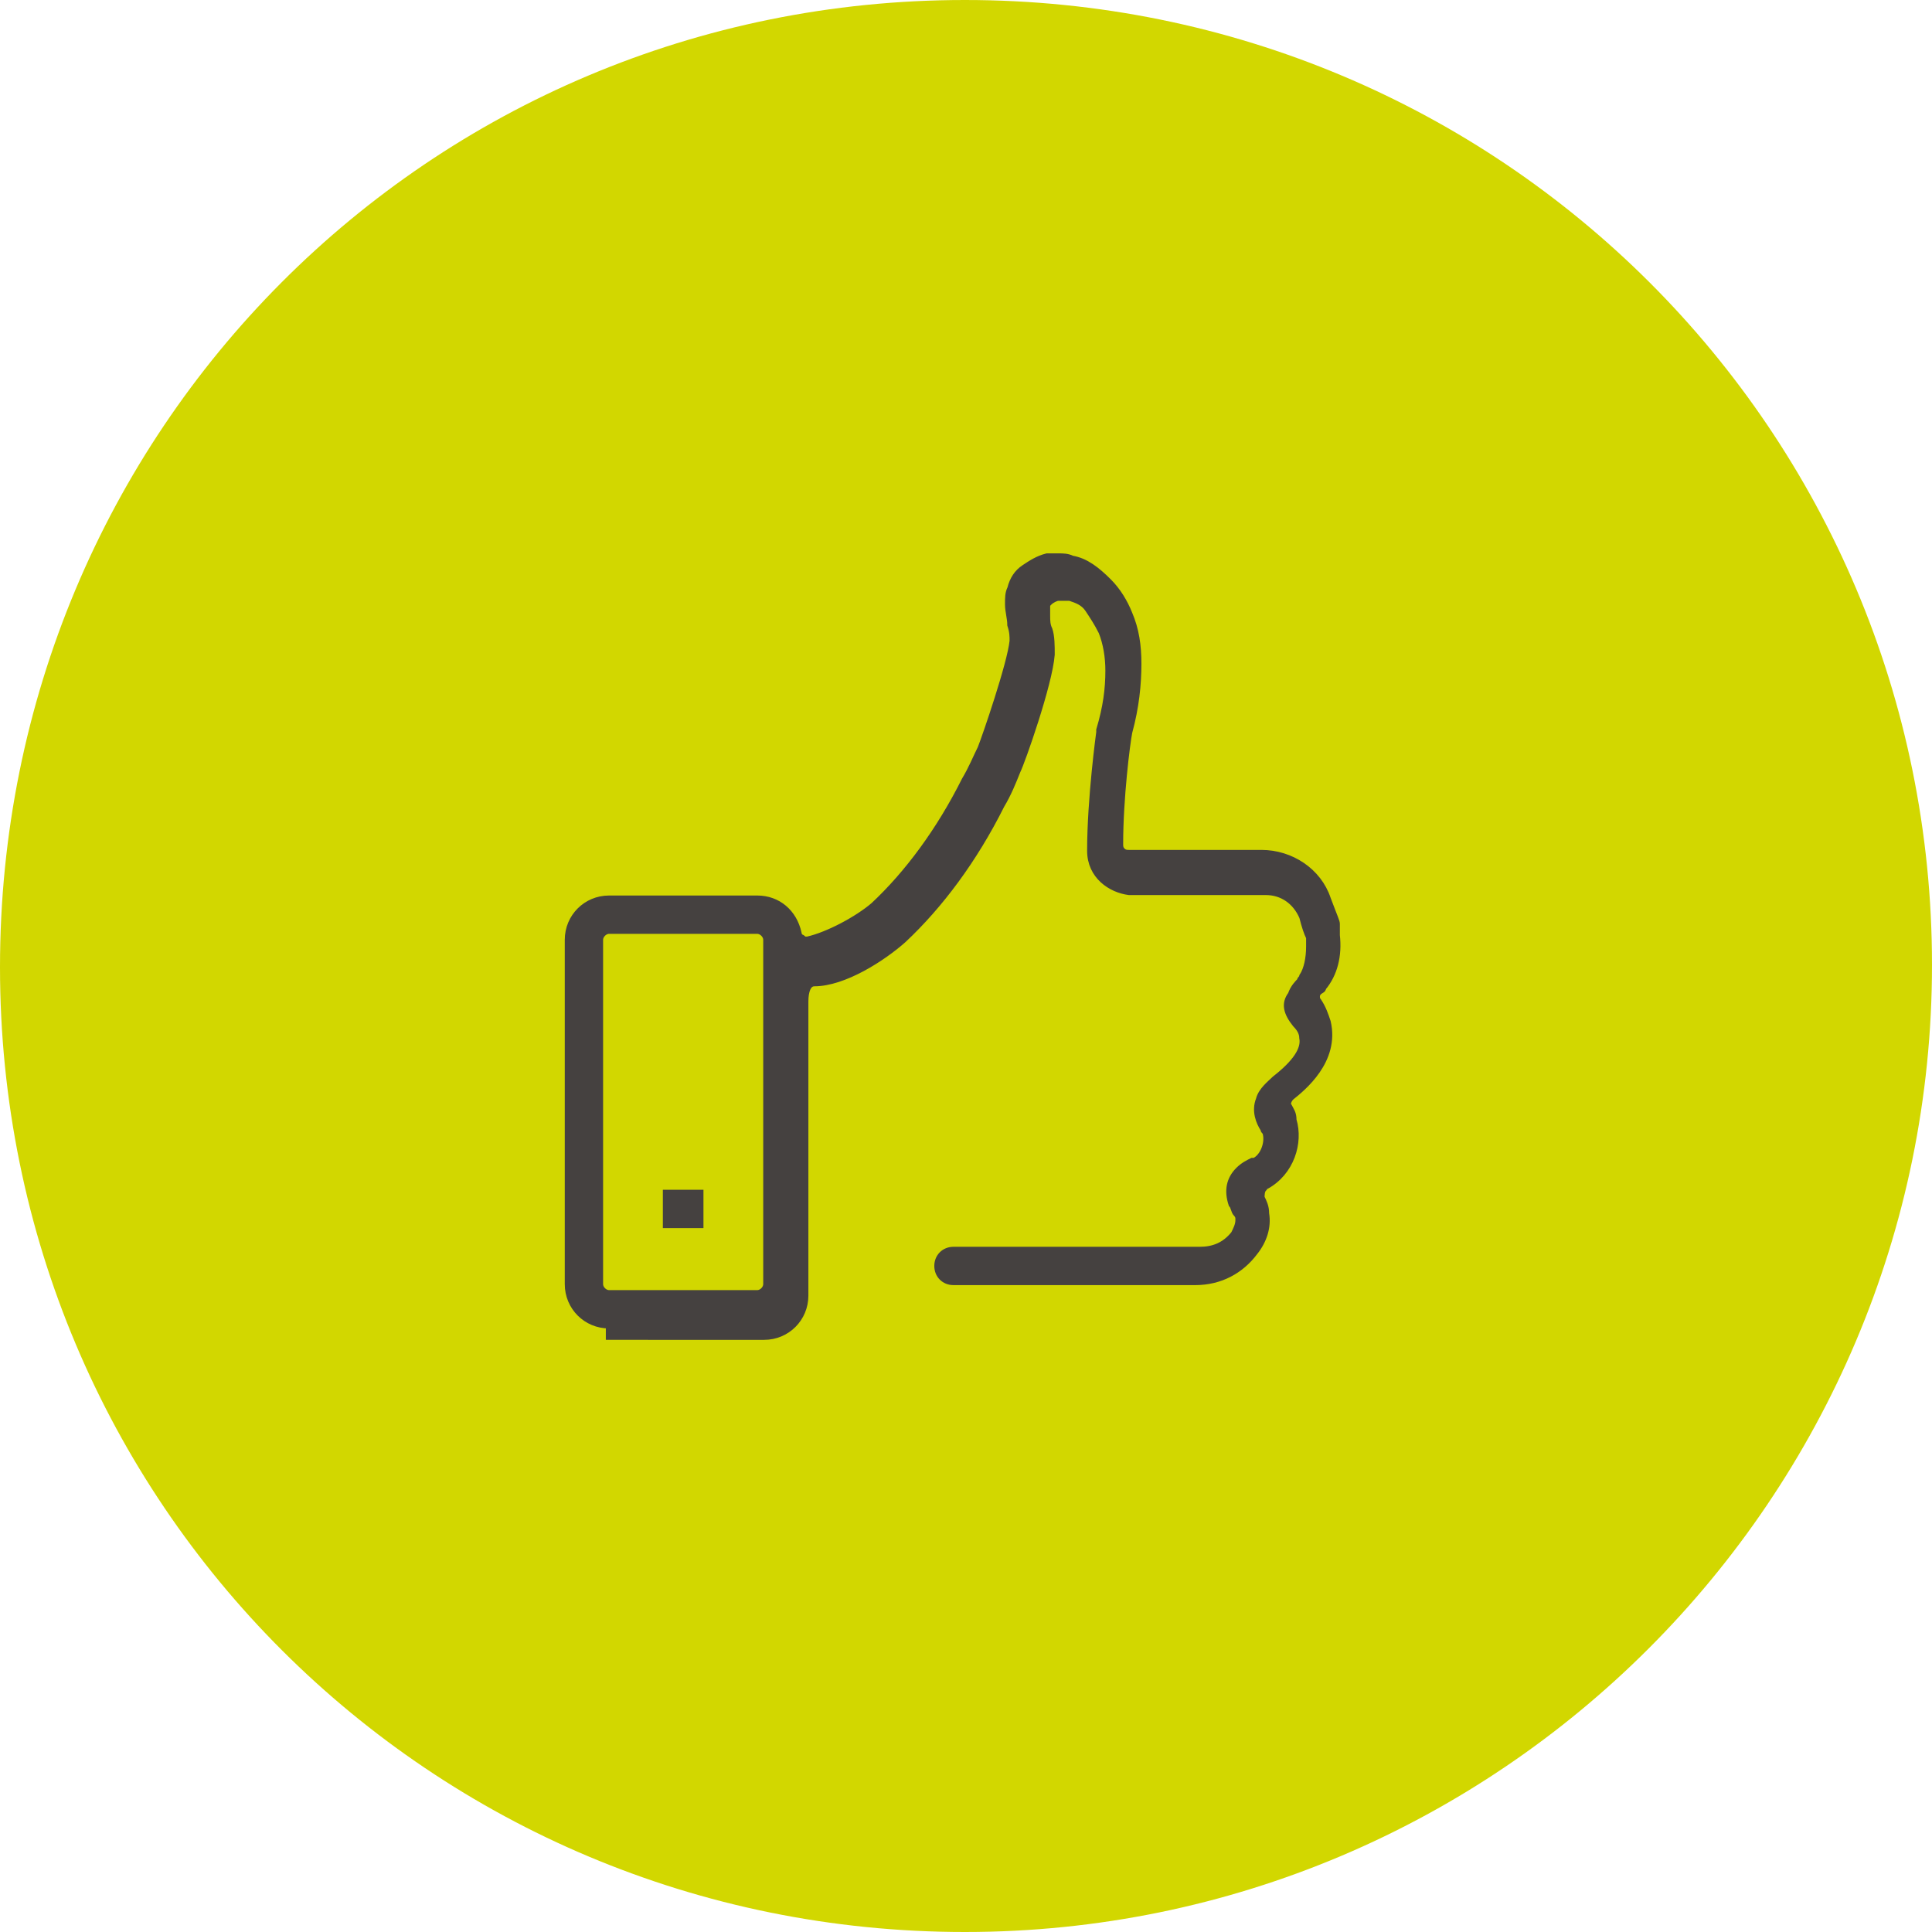 <?xml version="1.0" encoding="utf-8"?>
<!-- Generator: Adobe Illustrator 21.1.0, SVG Export Plug-In . SVG Version: 6.00 Build 0)  -->
<svg version="1.1" id="Layer_1" xmlns="http://www.w3.org/2000/svg" xmlns:xlink="http://www.w3.org/1999/xlink" x="0px" y="0px"
	 width="84.7px" height="84.7px" viewBox="0 0 84.7 84.7" style="enable-background:new 0 0 84.7 84.7;" xml:space="preserve">
<style type="text/css">
	.st0{fill:#D2D700;}
	.st1{fill:#454140;}
	.st2{fill:none;stroke:#454140;stroke-width:0.28;stroke-miterlimit:10;}
</style>
<g>
	<path class="st0" d="M42.3,84.7c23.4,0,42.4-19,42.4-42.4S65.8,0,42.3,0S0,18.9,0,42.4S18.9,84.7,42.3,84.7"/>
	<path class="st1" d="M26.7,40.8c-0.2,0-0.4,0.2-0.4,0.4v15.1c0,0.2,0.2,0.4,0.4,0.4h6.5c0.2,0,0.4-0.2,0.4-0.4V41.2
		c0-0.2-0.2-0.4-0.4-0.4H26.7z M26.7,58.1c-1,0-1.8-0.8-1.8-1.8V41.2c0-1,0.8-1.8,1.8-1.8h6.5c0.9,0,1.6,0.6,1.8,1.5
		c0,0.1,0.1,0.2,0.1,0.2c0.1,0,0.1,0.1,0.2,0.1c0,0,0,0,0.1,0c0.9-0.2,2.2-0.9,2.9-1.5c1.5-1.4,2.9-3.3,4-5.5c0.3-0.5,0.5-1,0.7-1.4
		c0.2-0.5,1.3-3.7,1.4-4.7c0-0.2,0-0.4-0.1-0.7c0-0.3-0.1-0.6-0.1-0.9c0-0.3,0-0.5,0.1-0.7c0.1-0.4,0.3-0.7,0.6-0.9
		c0.3-0.2,0.6-0.4,1-0.5c0.2,0,0.3,0,0.5,0c0.2,0,0.4,0,0.6,0.1c0.6,0.1,1.1,0.5,1.6,1c0.4,0.4,0.7,0.9,0.9,1.4
		c0.3,0.7,0.4,1.4,0.4,2.2c0,0.9-0.1,1.9-0.4,3c0,0,0,0,0,0c-0.1,0.5-0.4,2.9-0.4,4.9c0,0.1,0,0.2,0.1,0.3c0.1,0.1,0.2,0.1,0.3,0.1
		c0,0,0,0,0,0s0,0,0,0h5.8c1.3,0,2.5,0.8,2.9,2c0.3,0.8,0.4,1,0.4,1.1c0,0.1,0,0.1,0,0.2c0,0,0,0.1,0,0.1c0,0.1,0,0.1,0,0.2
		c0.1,0.9-0.1,1.7-0.6,2.3c0,0.1-0.1,0.1-0.2,0.2c-0.1,0.1-0.1,0.3,0,0.4c0.2,0.3,0.3,0.6,0.4,0.9c0.4,1.7-1.1,2.9-1.6,3.3
		c-0.1,0.1-0.2,0.3-0.1,0.4l0,0c0.1,0.2,0.2,0.3,0.2,0.6c0.3,1-0.1,2.3-1.2,2.9c0,0-0.1,0-0.1,0.1c-0.1,0.1-0.1,0.3-0.1,0.4
		c0.1,0.2,0.2,0.4,0.2,0.7c0.1,0.6-0.1,1.2-0.5,1.7c-0.6,0.8-1.5,1.3-2.6,1.3H41.8c-0.4,0-0.7-0.3-0.7-0.7c0-0.4,0.3-0.7,0.7-0.7
		h10.8c0.6,0,1.1-0.2,1.5-0.7c0.1-0.2,0.2-0.4,0.2-0.6c0,0,0-0.1,0-0.1c0,0,0-0.1-0.1-0.2l0,0c-0.1-0.1-0.1-0.3-0.2-0.4
		c-0.2-0.6-0.1-1.1,0.3-1.5c0.2-0.2,0.4-0.3,0.6-0.4l0.1,0c0,0,0,0,0,0c0.4-0.2,0.6-0.8,0.5-1.2c0,0,0,0,0,0c0-0.1-0.1-0.1-0.1-0.2
		l0,0c-0.2-0.3-0.4-0.8-0.2-1.3c0.1-0.4,0.5-0.7,0.7-0.9c0.9-0.7,1.3-1.3,1.2-1.8c0-0.2-0.1-0.4-0.3-0.6c0,0,0,0,0,0
		c-0.4-0.5-0.5-0.9-0.2-1.3c0.1-0.3,0.3-0.5,0.4-0.6l0,0c0-0.1,0.1-0.1,0.1-0.2c0.2-0.3,0.3-0.8,0.3-1.3c0,0,0,0,0,0
		c0-0.1,0-0.2,0-0.3c0,0,0,0,0-0.1c-0.1-0.2-0.2-0.5-0.3-0.9c-0.3-0.7-0.9-1.1-1.6-1.1h-5.9c0,0-0.1,0-0.1,0
		c-0.8-0.1-1.7-0.7-1.7-1.8c0-2.3,0.4-5.2,0.4-5.2c0,0,0-0.1,0-0.1c0.3-1,0.4-1.8,0.4-2.6c0-0.6-0.1-1.2-0.3-1.7
		c-0.2-0.4-0.4-0.7-0.6-1c-0.2-0.3-0.5-0.4-0.8-0.5c-0.1,0-0.2,0-0.3,0c-0.1,0-0.2,0-0.2,0c-0.1,0-0.3,0.1-0.4,0.2
		c-0.1,0.1-0.1,0.1-0.1,0.2c0,0.2,0,0.3,0,0.4c0,0.2,0,0.4,0.1,0.6c0.1,0.3,0.1,0.7,0.1,1.1c-0.1,1.3-1.3,4.7-1.5,5.1
		c-0.2,0.5-0.4,1-0.7,1.5c-1.2,2.4-2.7,4.4-4.3,5.9c-0.9,0.8-2.6,1.9-3.9,1.9c-0.4,0-0.4,0.7-0.4,0.8v12.9c0,1-0.8,1.8-1.8,1.8H26.7
		z"/>
	<path class="st2" d="M26.7,40.8c-0.2,0-0.4,0.2-0.4,0.4v15.1c0,0.2,0.2,0.4,0.4,0.4h6.5c0.2,0,0.4-0.2,0.4-0.4V41.2
		c0-0.2-0.2-0.4-0.4-0.4H26.7z M26.7,58.1c-1,0-1.8-0.8-1.8-1.8V41.2c0-1,0.8-1.8,1.8-1.8h6.5c0.9,0,1.6,0.6,1.8,1.5
		c0,0.1,0.1,0.2,0.1,0.2c0.1,0,0.1,0.1,0.2,0.1c0,0,0,0,0.1,0c0.9-0.2,2.2-0.9,2.9-1.5c1.5-1.4,2.9-3.3,4-5.5c0.3-0.5,0.5-1,0.7-1.4
		c0.2-0.5,1.3-3.7,1.4-4.7c0-0.2,0-0.4-0.1-0.7c0-0.3-0.1-0.6-0.1-0.9c0-0.3,0-0.5,0.1-0.7c0.1-0.4,0.3-0.7,0.6-0.9
		c0.3-0.2,0.6-0.4,1-0.5c0.2,0,0.3,0,0.5,0c0.2,0,0.4,0,0.6,0.1c0.6,0.1,1.1,0.5,1.6,1c0.4,0.4,0.7,0.9,0.9,1.4
		c0.3,0.7,0.4,1.4,0.4,2.2c0,0.9-0.1,1.9-0.4,3c0,0,0,0,0,0c-0.1,0.5-0.4,2.9-0.4,4.9c0,0.1,0,0.2,0.1,0.3c0.1,0.1,0.2,0.1,0.3,0.1
		c0,0,0,0,0,0s0,0,0,0h5.8c1.3,0,2.5,0.8,2.9,2c0.3,0.8,0.4,1,0.4,1.1c0,0.1,0,0.1,0,0.2c0,0,0,0.1,0,0.1c0,0.1,0,0.1,0,0.2
		c0.1,0.9-0.1,1.7-0.6,2.3c0,0.1-0.1,0.1-0.2,0.2c-0.1,0.1-0.1,0.3,0,0.4c0.2,0.3,0.3,0.6,0.4,0.9c0.4,1.7-1.1,2.9-1.6,3.3
		c-0.1,0.1-0.2,0.3-0.1,0.4l0,0c0.1,0.2,0.2,0.3,0.2,0.6c0.3,1-0.1,2.3-1.2,2.9c0,0-0.1,0-0.1,0.1c-0.1,0.1-0.1,0.3-0.1,0.4
		c0.1,0.2,0.2,0.4,0.2,0.7c0.1,0.6-0.1,1.2-0.5,1.7c-0.6,0.8-1.5,1.3-2.6,1.3H41.8c-0.4,0-0.7-0.3-0.7-0.7c0-0.4,0.3-0.7,0.7-0.7
		h10.8c0.6,0,1.1-0.2,1.5-0.7c0.1-0.2,0.2-0.4,0.2-0.6c0,0,0-0.1,0-0.1c0,0,0-0.1-0.1-0.2l0,0c-0.1-0.1-0.1-0.3-0.2-0.4
		c-0.2-0.6-0.1-1.1,0.3-1.5c0.2-0.2,0.4-0.3,0.6-0.4l0.1,0c0,0,0,0,0,0c0.4-0.2,0.6-0.8,0.5-1.2c0,0,0,0,0,0c0-0.1-0.1-0.1-0.1-0.2
		l0,0c-0.2-0.3-0.4-0.8-0.2-1.3c0.1-0.4,0.5-0.7,0.7-0.9c0.9-0.7,1.3-1.3,1.2-1.8c0-0.2-0.1-0.4-0.3-0.6c0,0,0,0,0,0
		c-0.4-0.5-0.5-0.9-0.2-1.3c0.1-0.3,0.3-0.5,0.4-0.6l0,0c0-0.1,0.1-0.1,0.1-0.2c0.2-0.3,0.3-0.8,0.3-1.3c0,0,0,0,0,0
		c0-0.1,0-0.2,0-0.3c0,0,0,0,0-0.1c-0.1-0.2-0.2-0.5-0.3-0.9c-0.3-0.7-0.9-1.1-1.6-1.1h-5.9c0,0-0.1,0-0.1,0
		c-0.8-0.1-1.7-0.7-1.7-1.8c0-2.3,0.4-5.2,0.4-5.2c0,0,0-0.1,0-0.1c0.3-1,0.4-1.8,0.4-2.6c0-0.6-0.1-1.2-0.3-1.7
		c-0.2-0.4-0.4-0.7-0.6-1c-0.2-0.3-0.5-0.4-0.8-0.5c-0.1,0-0.2,0-0.3,0c-0.1,0-0.2,0-0.2,0c-0.1,0-0.3,0.1-0.4,0.2
		c-0.1,0.1-0.1,0.1-0.1,0.2c0,0.2,0,0.3,0,0.4c0,0.2,0,0.4,0.1,0.6c0.1,0.3,0.1,0.7,0.1,1.1c-0.1,1.3-1.3,4.7-1.5,5.1
		c-0.2,0.5-0.4,1-0.7,1.5c-1.2,2.4-2.7,4.4-4.3,5.9c-0.9,0.8-2.6,1.9-3.9,1.9c-0.4,0-0.4,0.7-0.4,0.8v12.9c0,1-0.8,1.8-1.8,1.8H26.7
		z"/>
</g>
<rect x="29.2" y="52.3" class="st1" width="1.5" height="1.4"/>
<rect x="29.2" y="52.3" class="st2" width="1.5" height="1.4"/>
</svg>
